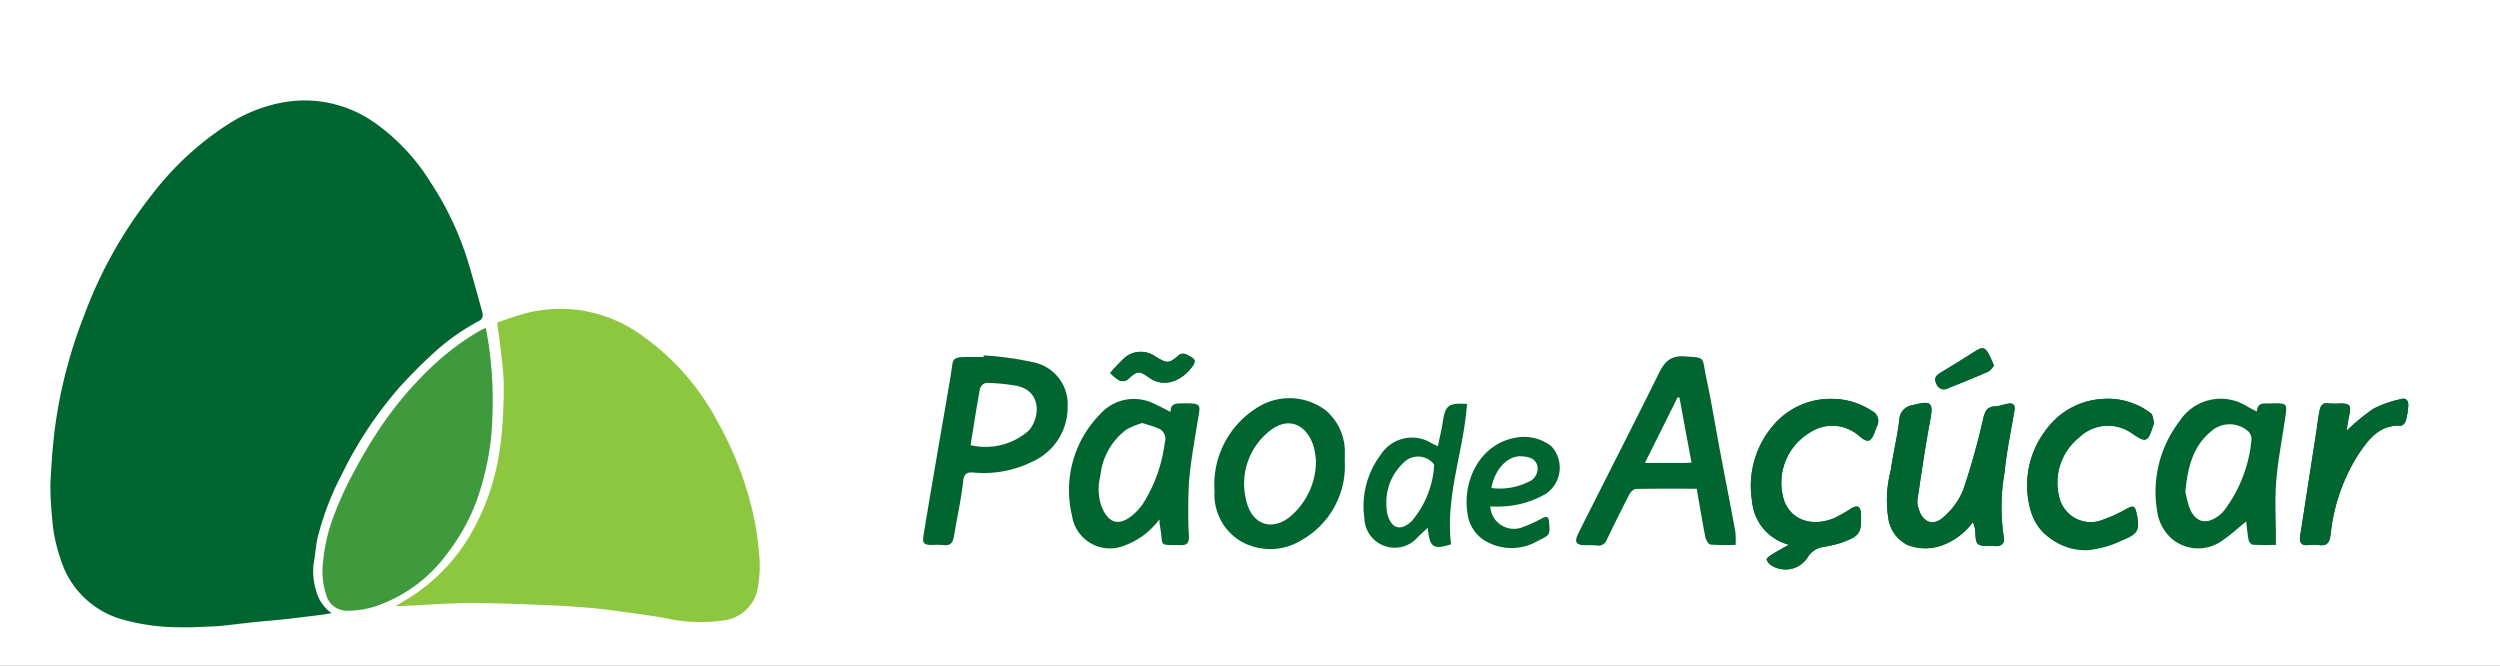 <svg xmlns="http://www.w3.org/2000/svg" xmlns:xlink="http://www.w3.org/1999/xlink" width="199" height="53" viewBox="0 0 199 53">
  <rect x="0" y="0" width="199" height="53" fill="#333333" stroke="none"/>
  <defs>
    <clipPath id="clip-logo_pao_azucar_C">
      <rect width="199" height="53"/>
    </clipPath>
  </defs>
  <g id="logo_pao_azucar_C" clip-path="url(#clip-logo_pao_azucar_C)">
    <rect width="199" height="53" fill="#fff"/>
    <g id="Group_206" data-name="Group 206" transform="translate(-2744.68 -2083.548)">
      <path id="Path_63" data-name="Path 63" d="M2901.72,2125.111a3.4,3.4,0,0,1,.166.483c.076.43-.01,1.021.242,1.253s.837.122,1.276.162c.043,0,.085.01.127.011.514.013.76-.261.645-.764a15.871,15.871,0,0,1,.07-5.119c.162-1.668.523-3.317.793-4.976.055-.339-.095-.54-.447-.49-.372.052-.734.207-1.1.222-.723.03-.822.488-.967,1.073a57.638,57.638,0,0,1-1.564,5.566,5.75,5.75,0,0,1-1.611,2.209c-.815.724-1.65.352-1.946-.707a1.711,1.711,0,0,1-.1-.678c.316-2.076.608-4.159,1-6.222.3-1.564.154-1.727-1.389-1.335a1.215,1.215,0,0,0-1.048,1.19c-.17,1.352-.493,2.684-.688,4.034a9.3,9.3,0,0,0-.188,3.766,2.805,2.805,0,0,0,1.556,2.152,3.943,3.943,0,0,0,2.711.023A5.294,5.294,0,0,0,2901.72,2125.111Z" fill="#01652f"/>
      <path id="Path_64" data-name="Path 64" d="M2887.083,2126.906c-.563.319-.971.535-1.361.779-.169.106-.443.3-.419.4a.925.925,0,0,0,.42.487,2.091,2.091,0,0,0,2.92-.791,1.86,1.86,0,0,1,1.3-.723,10.2,10.2,0,0,0,1.224-.286c1.553-.553,1.7-.777,1.643-2.281,0-.021,0-.043,0-.064-.038-.584-.271-.705-.778-.411a10.611,10.611,0,0,1-1.421.8c-2.019.784-3.692-.136-4.024-1.833a4.642,4.642,0,0,1,2.113-4.982,3.226,3.226,0,0,1,3.926.208c.722.623.972.56,1.3-.326.051-.137.093-.279.154-.412a.878.878,0,0,0-.41-1.227,5.745,5.745,0,0,0-3.157-.949,5.962,5.962,0,0,0-4.839,2.3,7.383,7.383,0,0,0-1.53,5.837A3.919,3.919,0,0,0,2887.083,2126.906Z" fill="#01652f"/>
      <path id="Path_65" data-name="Path 65" d="M2910.88,2127.338a28.835,28.835,0,0,0,2.824-.829c1.191-.478,1.318-.838,1.047-2.1-.136-.634-.265-.645-.846-.331a11.215,11.215,0,0,1-2.116.937,2.563,2.563,0,0,1-3.177-1.835,4.616,4.616,0,0,1,1.588-4.83,3.29,3.29,0,0,1,4.192-.3c1.119.758,1.245.713,1.671-.6a.632.632,0,0,0,.061-.307c-.058-.245-.078-.582-.244-.706a5.643,5.643,0,0,0-3.928-1.126,5.939,5.939,0,0,0-4.351,2.378,7.255,7.255,0,0,0-1.4,6.024C2906.645,2126.05,2908.35,2127.106,2910.88,2127.338Z" fill="#01652f"/>
      <path id="Path_66" data-name="Path 66" d="M2931.465,2117.84c.064-.38.119-.807.212-1.225.176-.8.073-.95-.728-.951a5.313,5.313,0,0,1-.893-.009c-.529-.091-.676.238-.75.633-.107.578-.176,1.164-.266,1.745q-.632,4.083-1.265,8.166c-.075.485.044.795.629.736a3.745,3.745,0,0,1,.892,0c.662.093.823-.26.9-.831a14.686,14.686,0,0,1,2.2-6.37c.8-1.188,1.667-2.393,3.389-2.3.129.007.349-.222.394-.379a6.222,6.222,0,0,0,.2-1.18c.032-.368-.131-.682-.543-.569a8.909,8.909,0,0,0-2.242.781A17.122,17.122,0,0,0,2931.465,2117.84Z" fill="#01652f"/>
      <path id="Path_67" data-name="Path 67" d="M2833.051,2113.24a3.664,3.664,0,0,0,.749.6.719.719,0,0,0,.629-.072c.78-.7.88-.758,1.738-.152,1.357.957,2.866,0,3.508-1.027.313-.5-.212-.607-.467-.779a.678.678,0,0,0-.612-.06c-.865.747-.958.77-1.946.173a2,2,0,0,0-2.422.076A15.29,15.29,0,0,0,2833.051,2113.24Z" fill="#01652f"/>
      <path id="Path_68" data-name="Path 68" d="M2903.405,2112.655c-.148-.334-.242-.564-.351-.786-.349-.706-.545-.748-1.2-.331q-1.329.849-2.681,1.662c-.365.221-.591.423-.352.909a.638.638,0,0,0,.936.338c1.068-.425,2.133-.857,3.186-1.317C2903.13,2113.049,2903.251,2112.82,2903.405,2112.655Z" fill="#01652f"/>
      <g id="Group_29" data-name="Group 29">
        <path id="Path_69" data-name="Path 69" d="M2771.076,2132.359a3.176,3.176,0,0,1-1.27-1.9,4.973,4.973,0,0,1-.158-2.11c.131-.7.16-1.417.33-2.1a22.961,22.961,0,0,1,1.927-4.986,31.392,31.392,0,0,1,4.653-6.98c.924-1.009,1.9-1.978,2.918-2.89a17.3,17.3,0,0,1,3.4-2.331.536.536,0,0,0,.22-.361,1.223,1.223,0,0,0-.08-.469c-.38-1.353-.736-2.713-1.153-4.054a24.5,24.5,0,0,0-2.906-6.088,16.187,16.187,0,0,0-4.625-4.879,9.653,9.653,0,0,0-6.934-1.54,12.04,12.04,0,0,0-4.456,1.7,23.792,23.792,0,0,0-6.1,5.578,35.274,35.274,0,0,0-5.495,9.766,38.417,38.417,0,0,0-2.326,9.077c-.172,1.454-.276,2.919-.339,4.382a24.085,24.085,0,0,0,.123,2.426,12.9,12.9,0,0,0,.694,3.468,7.163,7.163,0,0,0,4.643,4.715,16.572,16.572,0,0,0,4.864.7c.845.029,1.693-.033,2.539-.063.334-.012.668-.039,1-.075.786-.085,1.572-.186,2.359-.268.767-.08,1.537-.135,2.3-.218.961-.1,1.921-.225,2.88-.344C2770.4,2132.471,2770.708,2132.416,2771.076,2132.359Z" fill="#fff"/>
        <path id="Path_70" data-name="Path 70" d="M2784.255,2109.23c.1.746.2,1.382.267,2.021.1.944.239,1.889.252,2.835.016,1.226-.034,2.457-.134,3.68a22.608,22.608,0,0,1-.441,3,18.2,18.2,0,0,1-1.627,4.521,14.8,14.8,0,0,1-4.961,5.625c-.472.314-.969.592-1.454.887,1.249-.029,2.487-.124,3.727-.184,1.009-.048,2.02-.091,3.029-.07,1.97.041,3.941.118,5.91.2q1.542.066,3.08.214c.927.088,1.851.217,2.775.345.968.133,1.938.261,2.9.436a12.82,12.82,0,0,0,4.7.192,3.146,3.146,0,0,0,2.723-2.579,9.957,9.957,0,0,0,.085-2.9,22.463,22.463,0,0,0-.825-4.427,27,27,0,0,0-2.45-5.883,19.556,19.556,0,0,0-6.462-7.187,11.1,11.1,0,0,0-6-1.83,11.906,11.906,0,0,0-2.571.291A26.242,26.242,0,0,0,2784.255,2109.23Z" fill="#fff"/>
        <path id="Path_71" data-name="Path 71" d="M2783.351,2109.652c-.131.057-.226.088-.312.136a20.052,20.052,0,0,0-4.033,3,28.831,28.831,0,0,0-4.386,5.306c-.766,1.179-1.456,2.412-2.11,3.658a28.683,28.683,0,0,0-1.247,2.825,13.614,13.614,0,0,0-.861,3.634,6.005,6.005,0,0,0,.249,2.7,1.685,1.685,0,0,0,1.531,1.251,6.984,6.984,0,0,0,2.734-.473,11.7,11.7,0,0,0,5.342-4.048,15.946,15.946,0,0,0,2.342-4.18,21.5,21.5,0,0,0,1.274-6.723,31.317,31.317,0,0,0-.274-5.64C2783.534,2110.622,2783.439,2110.155,2783.351,2109.652Z" fill="#fff"/>
        <path id="Path_72" data-name="Path 72" d="M2771.076,2132.359c-.368.057-.675.112-.983.15-.959.119-1.919.239-2.88.344-.766.083-1.536.138-2.3.218-.787.082-1.573.183-2.359.268-.333.036-.667.063-1,.075-.846.03-1.694.092-2.539.063a16.572,16.572,0,0,1-4.864-.7,7.163,7.163,0,0,1-4.643-4.715,12.9,12.9,0,0,1-.694-3.468,24.085,24.085,0,0,1-.123-2.426c.063-1.463.167-2.928.339-4.382a38.417,38.417,0,0,1,2.326-9.077,35.274,35.274,0,0,1,5.495-9.766,23.792,23.792,0,0,1,6.1-5.578,12.04,12.04,0,0,1,4.456-1.7,9.653,9.653,0,0,1,6.934,1.54,16.187,16.187,0,0,1,4.625,4.879,24.5,24.5,0,0,1,2.906,6.088c.417,1.341.773,2.7,1.153,4.054a1.223,1.223,0,0,1,.08.469.536.536,0,0,1-.22.361,17.3,17.3,0,0,0-3.4,2.331c-1.019.912-1.994,1.881-2.918,2.89a31.392,31.392,0,0,0-4.653,6.98,22.961,22.961,0,0,0-1.927,4.986c-.17.687-.2,1.407-.33,2.1a4.973,4.973,0,0,0,.158,2.11A3.176,3.176,0,0,0,2771.076,2132.359Z" fill="#01652f"/>
        <path id="Path_73" data-name="Path 73" d="M2784.255,2109.23a26.242,26.242,0,0,1,2.524-.813,11.906,11.906,0,0,1,2.571-.291,11.1,11.1,0,0,1,6,1.83,19.556,19.556,0,0,1,6.462,7.187,27,27,0,0,1,2.45,5.883,22.463,22.463,0,0,1,.825,4.427,9.957,9.957,0,0,1-.085,2.9,3.146,3.146,0,0,1-2.723,2.579,12.82,12.82,0,0,1-4.7-.192c-.961-.175-1.931-.3-2.9-.436-.924-.128-1.848-.257-2.775-.345q-1.536-.145-3.08-.214c-1.969-.085-3.94-.162-5.91-.2-1.009-.021-2.02.022-3.029.07-1.24.06-2.478.155-3.727.184.485-.3.982-.573,1.454-.887a14.8,14.8,0,0,0,4.961-5.625,18.2,18.2,0,0,0,1.627-4.521,22.608,22.608,0,0,0,.441-3c.1-1.223.15-2.454.134-3.68-.013-.946-.151-1.891-.252-2.835C2784.454,2110.612,2784.355,2109.976,2784.255,2109.23Z" fill="#8dc73f"/>
        <path id="Path_74" data-name="Path 74" d="M2783.351,2109.652c.088.5.183.97.249,1.442a31.317,31.317,0,0,1,.274,5.64,21.5,21.5,0,0,1-1.274,6.723,15.946,15.946,0,0,1-2.342,4.18,11.7,11.7,0,0,1-5.342,4.048,6.984,6.984,0,0,1-2.734.473,1.685,1.685,0,0,1-1.531-1.251,6.005,6.005,0,0,1-.249-2.7,13.614,13.614,0,0,1,.861-3.634,28.683,28.683,0,0,1,1.247-2.825c.654-1.246,1.344-2.479,2.11-3.658a28.831,28.831,0,0,1,4.386-5.306,20.052,20.052,0,0,1,4.033-3C2783.125,2109.74,2783.22,2109.709,2783.351,2109.652Z" fill="#3f9a3d"/>
      </g>
      <path id="Path_75" data-name="Path 75" d="M2901.72,2125.111a5.294,5.294,0,0,1-2.466,1.853,3.943,3.943,0,0,1-2.711-.023,2.805,2.805,0,0,1-1.556-2.152,9.3,9.3,0,0,1,.188-3.766c.2-1.35.518-2.682.688-4.034a1.215,1.215,0,0,1,1.048-1.19c1.543-.392,1.685-.229,1.389,1.335-.391,2.063-.683,4.146-1,6.222a1.711,1.711,0,0,0,.1.678c.3,1.059,1.131,1.431,1.946.707a5.75,5.75,0,0,0,1.611-2.209,57.638,57.638,0,0,0,1.564-5.566c.145-.585.244-1.043.967-1.073.37-.015.732-.17,1.1-.222.352-.05.5.151.447.49-.27,1.659-.631,3.308-.793,4.976a15.871,15.871,0,0,0-.07,5.119c.115.5-.131.777-.645.764-.042,0-.084-.007-.127-.011-.439-.04-1.02.075-1.276-.162s-.166-.823-.242-1.253A3.4,3.4,0,0,0,2901.72,2125.111Z" fill="#01652f"/>
      <path id="Path_76" data-name="Path 76" d="M2887.083,2126.906a3.919,3.919,0,0,1-2.938-3.464,7.383,7.383,0,0,1,1.53-5.837,5.962,5.962,0,0,1,4.839-2.3,5.745,5.745,0,0,1,3.157.949.878.878,0,0,1,.41,1.227c-.061.133-.1.275-.154.412-.328.886-.578.949-1.3.326a3.226,3.226,0,0,0-3.926-.208,4.642,4.642,0,0,0-2.113,4.982c.332,1.7,2.005,2.617,4.024,1.833a10.611,10.611,0,0,0,1.421-.8c.507-.294.74-.173.778.411,0,.021,0,.043,0,.064.059,1.5-.09,1.728-1.643,2.281a10.2,10.2,0,0,1-1.224.286,1.86,1.86,0,0,0-1.3.723,2.091,2.091,0,0,1-2.92.791.925.925,0,0,1-.42-.487c-.024-.095.25-.294.419-.4C2886.112,2127.441,2886.52,2127.225,2887.083,2126.906Z" fill="#01652f"/>
      <path id="Path_77" data-name="Path 77" d="M2910.88,2127.338a4.554,4.554,0,0,1-4.679-3.624,7.255,7.255,0,0,1,1.4-6.024,5.939,5.939,0,0,1,4.351-2.378,5.643,5.643,0,0,1,3.928,1.126c.166.124.186.461.244.706a.632.632,0,0,1-.061.307c-.426,1.312-.552,1.357-1.671.6a3.29,3.29,0,0,0-4.192.3,4.616,4.616,0,0,0-1.588,4.83,2.563,2.563,0,0,0,3.177,1.835,11.215,11.215,0,0,0,2.116-.937c.581-.314.71-.3.846.331.271,1.266.144,1.626-1.047,2.1A7.734,7.734,0,0,1,2910.88,2127.338Z" fill="#01652f"/>
      <path id="Path_78" data-name="Path 78" d="M2833.051,2113.24a15.29,15.29,0,0,1,1.177-1.237,2,2,0,0,1,2.422-.076c.988.6,1.081.574,1.946-.173a.678.678,0,0,1,.612.06c.255.172.78.28.467.779-.642,1.027-2.151,1.984-3.508,1.027-.858-.606-.958-.549-1.738.152a.719.719,0,0,1-.629.072A3.664,3.664,0,0,1,2833.051,2113.24Z" fill="#01652f"/>
      <path id="Path_79" data-name="Path 79" d="M2931.465,2117.84a17.122,17.122,0,0,1,2.128-1.751,8.909,8.909,0,0,1,2.242-.781c.412-.113.575.2.543.569a6.222,6.222,0,0,1-.2,1.18c-.045.157-.265.386-.394.379-1.722-.095-2.585,1.11-3.389,2.3a14.686,14.686,0,0,0-2.2,6.37c-.079.571-.24.924-.9.831a3.745,3.745,0,0,0-.892,0c-.585.059-.7-.251-.629-.736q.632-4.083,1.265-8.166c.09-.581.159-1.167.266-1.745.074-.4.221-.724.75-.633a5.313,5.313,0,0,0,.893.009c.8,0,.9.147.728.951C2931.584,2117.033,2931.529,2117.46,2931.465,2117.84Z" fill="#01652f"/>
      <path id="Path_80" data-name="Path 80" d="M2903.405,2112.655c-.154.165-.275.394-.46.475-1.053.46-2.118.892-3.186,1.317a.638.638,0,0,1-.936-.338c-.239-.486-.013-.688.352-.909q1.35-.814,2.681-1.662c.653-.417.849-.375,1.2.331C2903.163,2112.091,2903.257,2112.321,2903.405,2112.655Z" fill="#01652f"/>
      <g id="Group_30" data-name="Group 30">
        <path id="Path_81" data-name="Path 81" d="M2925.273,2115.66c-.432,0-.884-.084-.953.648-.324-.173-.548-.284-.765-.408a3.909,3.909,0,0,0-5.377,1.166,9.22,9.22,0,0,0-1.8,7.1,3.614,3.614,0,0,0,1.158,2.25,3.26,3.26,0,0,0,4,.186c.687-.457,1.3-1.028,1.941-1.543.06.493.1.994.194,1.485.028.142.209.355.332.362.586.039,1.175.018,1.836.018,0-.287,0-.494,0-.7,0-1.437-.088-2.881.024-4.31.122-1.57.423-3.127.656-4.688C2926.766,2115.548,2926.868,2115.643,2925.273,2115.66Zm-3.523,8.485a2.632,2.632,0,0,1-.4.408c-1.087.856-2.019.567-2.45-.769-.127-.4-.2-.807-.268-1.076.186-1.932.582-3.6,2.04-4.817a2.228,2.228,0,0,1,2.936-.035.858.858,0,0,1,.293.64A10.975,10.975,0,0,1,2921.75,2124.145Z" fill="#01652f"/>
      </g>
      <g id="Group_32" data-name="Group 32">
        <g id="Group_31" data-name="Group 31">
          <path id="Path_82" data-name="Path 82" d="M2878.216,2115.18c-.855,1.715-1.71,3.43-2.6,5.22,1.091,0,2.088,0,3.085,0,.166,0,.333-.014.629-.027-.331-1.784-.645-3.481-.959-5.179Z" fill="none"/>
          <path id="Path_83" data-name="Path 83" d="M2882.815,2125.871c-.391-2.12-.809-4.235-1.208-6.354-.369-1.954-.684-3.919-1.1-5.863-.369-1.735,0-1.615-1.727-1.739-1.214-.087-1.655.53-2.1,1.44-1.643,3.325-3.333,6.626-5,9.937-.466.923-.938,1.843-1.392,2.772-.3.616-.144.869.522.884a7.95,7.95,0,0,1,.954.018.709.709,0,0,0,.833-.487q.856-1.79,1.766-3.553c.1-.2.342-.452.524-.456,1.614-.035,3.229-.02,4.853-.02.23,1.32.434,2.584.682,3.838.046.231.252.589.416.607a18.368,18.368,0,0,0,1.992.029A6.345,6.345,0,0,0,2882.815,2125.871Zm-4.117-5.472c-1,0-1.994,0-3.085,0,.893-1.79,1.748-3.5,2.6-5.22l.152.013c.314,1.7.628,3.395.959,5.179C2879.031,2120.385,2878.864,2120.4,2878.7,2120.4Z" fill="#01652f"/>
        </g>
        <path id="Path_84" data-name="Path 84" d="M2826.87,2112.371a25.177,25.177,0,0,0-3.886-.534c-.006.044-.011.087-.017.13-.576,0-1.152-.016-1.727.007-.343.013-.681.081-.745.527q-.12.843-.263,1.682c-.323,1.89-.653,3.778-.976,5.667-.358,2.1-.722,4.2-1.061,6.3-.106.657.028.774.706.777a6.67,6.67,0,0,1,.9.008c.575.081.737-.242.817-.718.245-1.457.566-2.905.732-4.371.073-.641.326-.711.839-.684a8.69,8.69,0,0,0,4.734-.9,4.718,4.718,0,0,0,2.739-4.331A3.405,3.405,0,0,0,2826.87,2112.371Zm-.278,5.431a5.215,5.215,0,0,1-4.654,1.183c.244-1.5.474-3.013.751-4.515a.69.69,0,0,1,.487-.446,16.082,16.082,0,0,1,2.381.225C2827.556,2114.625,2827.52,2116.681,2826.592,2117.8Z" fill="#01652f"/>
        <path id="Path_85" data-name="Path 85" d="M2838.762,2115.656c-.482.008-.916,0-.9.683-.465-.233-.852-.446-1.255-.624a3.586,3.586,0,0,0-4.383.829,8.606,8.606,0,0,0-2.214,8.032,3.049,3.049,0,0,0,4.074,2.437,6.085,6.085,0,0,0,2.883-2.121c.018.237.016.36.038.479.329,1.773-.215,1.52,1.608,1.57.578.017.719-.168.7-.723a41.319,41.319,0,0,1,.011-4.306c.124-1.57.421-3.127.663-4.686C2840.225,2115.726,2840.466,2115.628,2838.762,2115.656Zm-1.364,3.1a11.843,11.843,0,0,1-1.737,4.888,4.731,4.731,0,0,1-.907.974c-1.073.83-1.819.53-2.343-.633a4.132,4.132,0,0,1-.142-2.558,5.213,5.213,0,0,1,2.136-3.728,6.867,6.867,0,0,1,1.206-.479c.46.152.868.251,1.244.419A.89.89,0,0,1,2837.4,2118.757Z" fill="#01652f"/>
        <path id="Path_86" data-name="Path 86" d="M2850.19,2116.2a4.778,4.778,0,0,0-5.576-.115,7.209,7.209,0,0,0-3.257,6.572,4.321,4.321,0,0,0,2.031,3.938,4.714,4.714,0,0,0,4.909-.061,6.769,6.769,0,0,0,3.425-6.3c0-.341.022-.684,0-1.023A4.327,4.327,0,0,0,2850.19,2116.2Zm-2.893,8.534c-1.508,1.148-3.092.494-3.463-1.554a5.326,5.326,0,0,1,1.773-5.214c1.609-1.408,3.153-.61,3.666,1.219a7.578,7.578,0,0,1,.158,1.035A5.785,5.785,0,0,1,2847.3,2124.733Z" fill="#01652f"/>
        <path id="Path_87" data-name="Path 87" d="M2861.452,2115.7c-1.489-.091-1.731.113-1.929,1.451-.092.626-.249,1.242-.387,1.915-.249-.118-.385-.174-.512-.245a2.955,2.955,0,0,0-4.049.938,6.78,6.78,0,0,0-1.292,5.014,2.418,2.418,0,0,0,4.247,1.537c.248-.242.5-.477.8-.755.148,1.575.424,1.768,1.855,1.319C2859.715,2123.029,2861.2,2119.433,2861.452,2115.7Zm-4.364,9.29c-.892.9-1.694.648-1.989-.59a5.009,5.009,0,0,1-.066-.8,4.3,4.3,0,0,1,1.342-3.192,1.611,1.611,0,0,1,2.231-.13c.1.081.246.238.23.336A7.525,7.525,0,0,1,2857.088,2124.986Z" fill="#01652f"/>
        <path id="Path_88" data-name="Path 88" d="M2865.231,2118.41c-2.676.5-4.129,3.294-3.75,5.918a2.983,2.983,0,0,0,1.16,2.1,4.107,4.107,0,0,0,4.464.164c.98-.461.955-.474.882-1.483-.033-.466-.2-.486-.563-.3a11.82,11.82,0,0,1-1.6.724,1.884,1.884,0,0,1-2.517-1.668c.327,0,.6.021.871,0a7.583,7.583,0,0,0,3.547-1.005,2.514,2.514,0,0,0,.441-3.794A3.516,3.516,0,0,0,2865.231,2118.41Zm1.1,3.5a5.14,5.14,0,0,1-2.932.484c.215-1.348,1.219-2.645,2.479-2.521.567.055,1.02.192,1.174.753A1.131,1.131,0,0,1,2866.336,2121.907Z" fill="#01652f"/>
      </g>
    </g>
  </g>
</svg>
